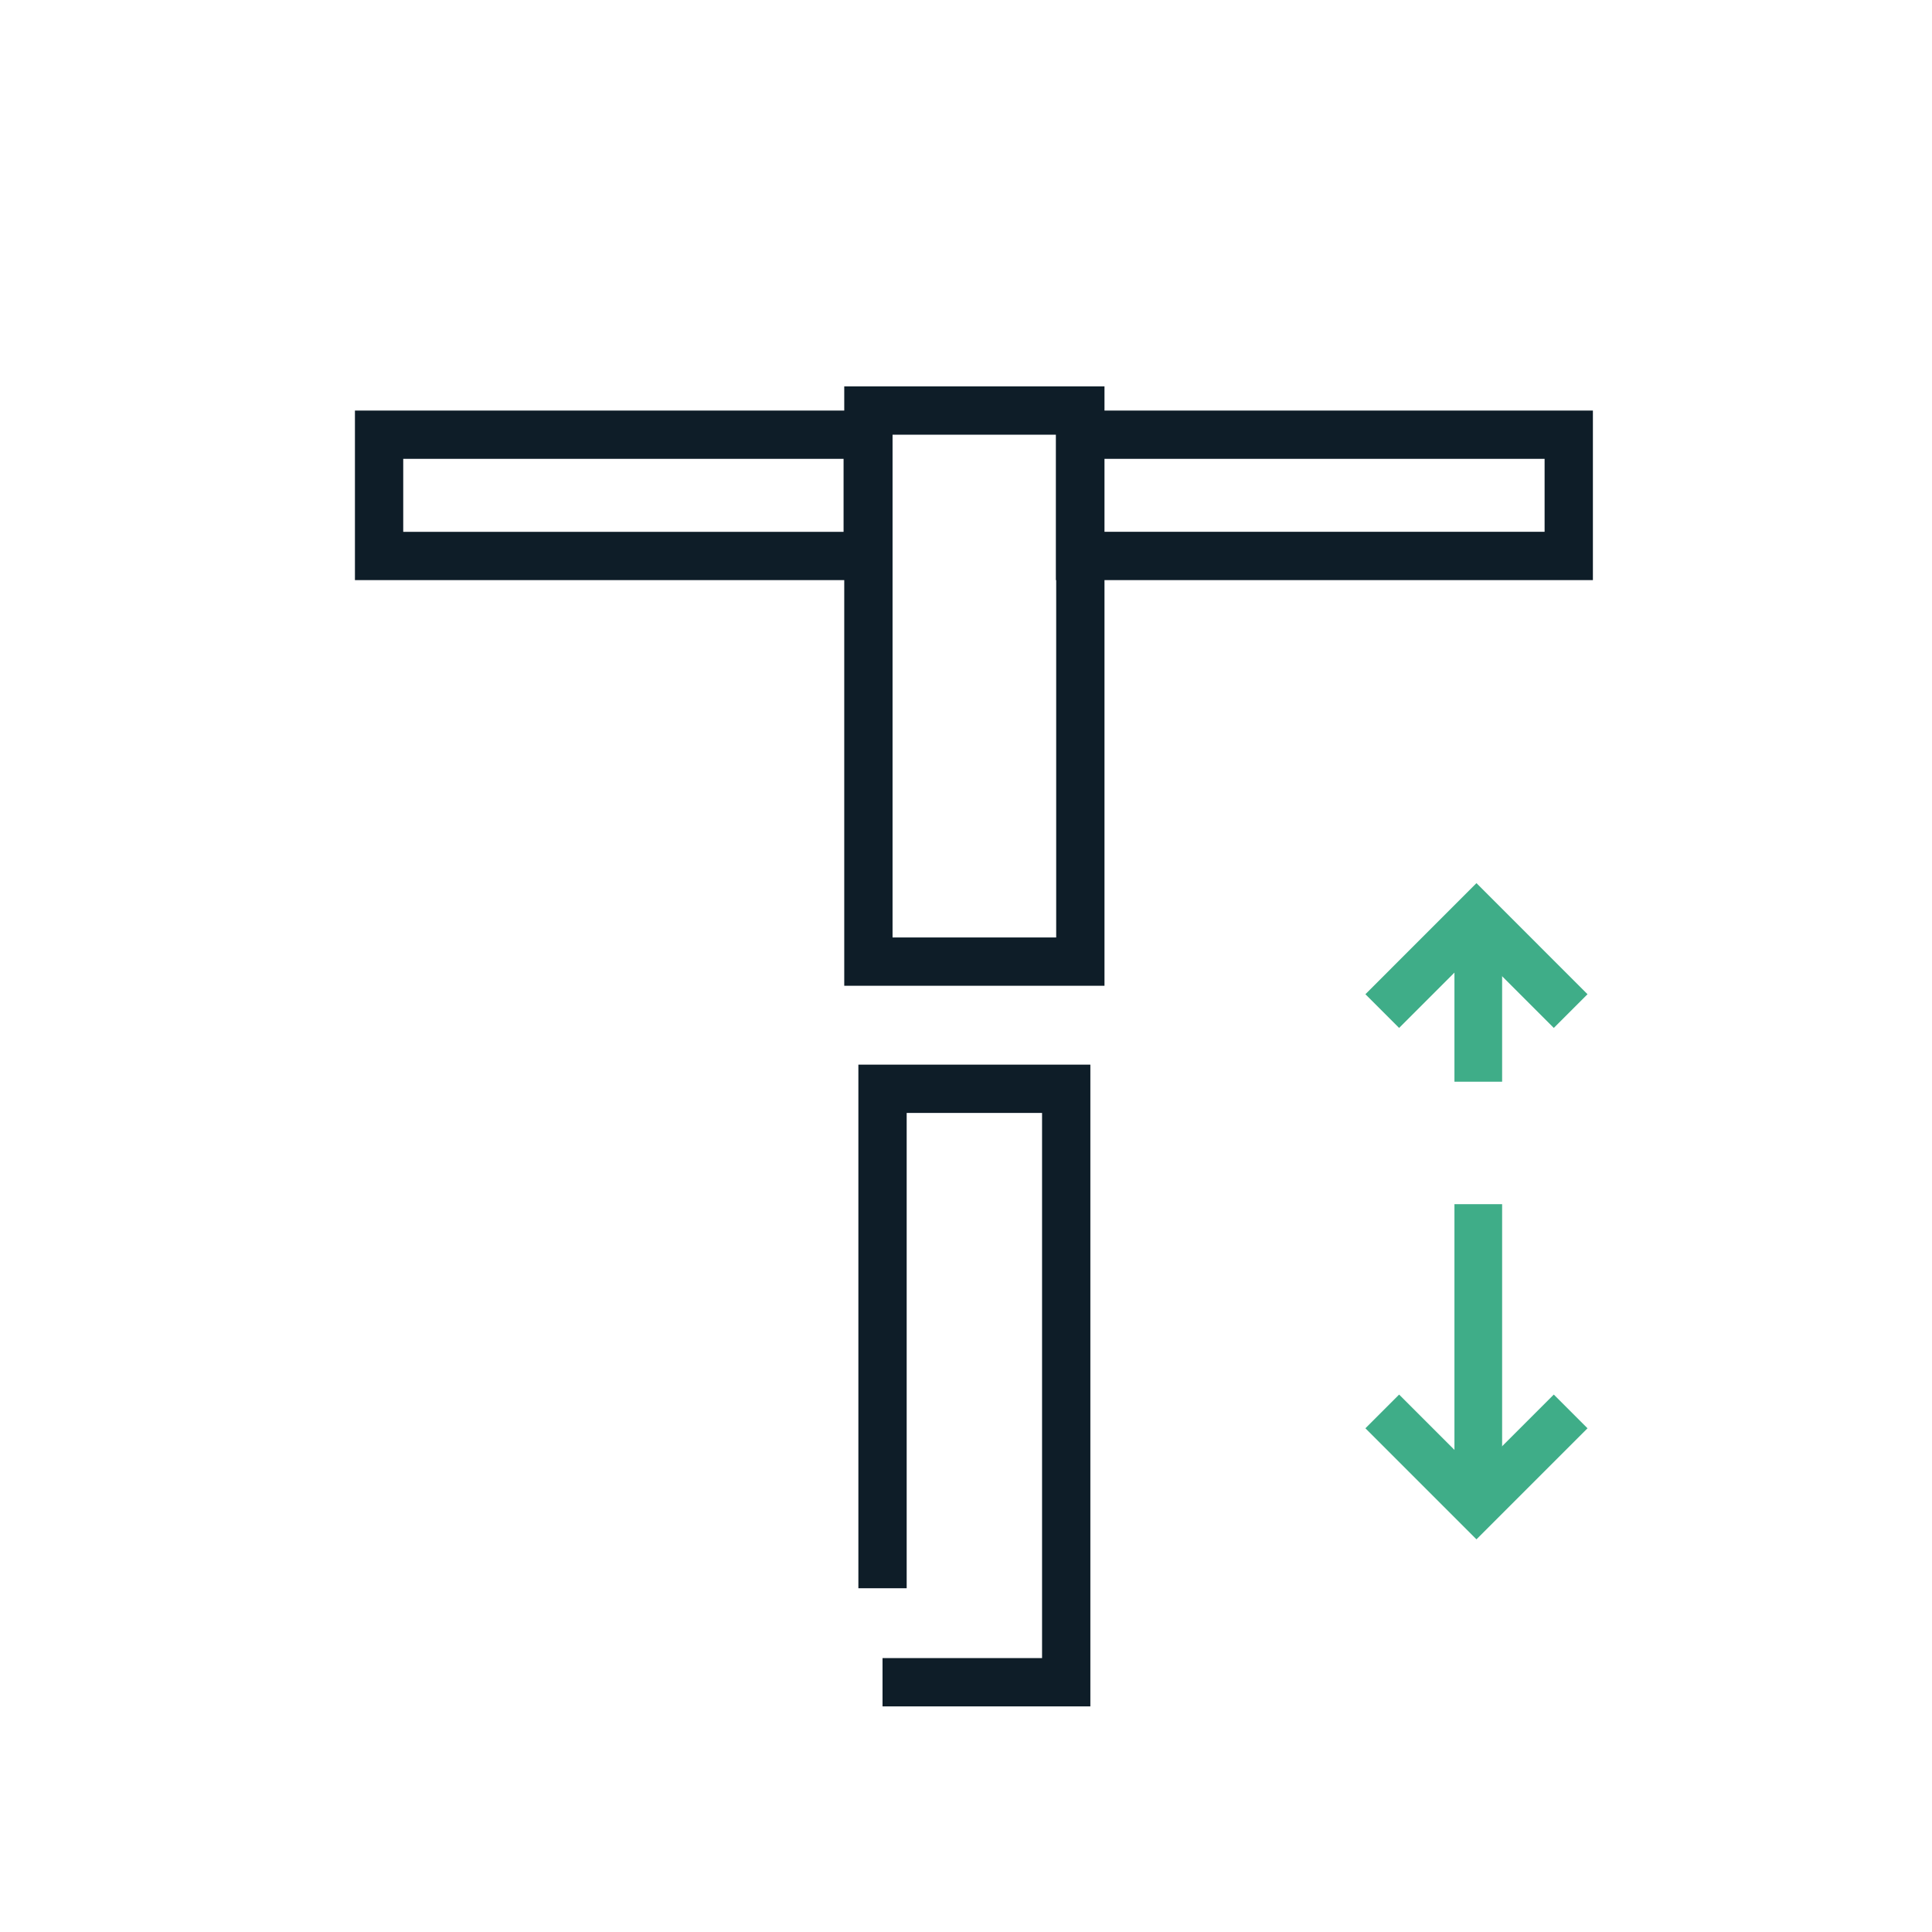 <?xml version="1.0" encoding="UTF-8"?>
<svg width="160px" height="160px" viewBox="0 0 160 160" version="1.1" xmlns="http://www.w3.org/2000/svg" xmlns:xlink="http://www.w3.org/1999/xlink">
    <title>4940153C-DADA-4338-8876-674446BC4EBF</title>
    <g id="Styles" stroke="none" stroke-width="1" fill="none" fill-rule="evenodd">
        <g id="Icons" transform="translate(-547, -1537)">
            <g id="Icon/160px/handlebars" transform="translate(547, 1537)">
                <rect id="Rectangle" x="0" y="0" width="160" height="160"></rect>
                <g id="Group-31-Copy" transform="translate(29.395, 34)">
                    <g id="Group-9-Copy" transform="translate(92.68, 66.189) scale(-1, 1) rotate(-90) translate(-92.68, -66.189) translate(68.18, 58.189)" stroke="#3FAD88" stroke-width="3.949">
                        <line x1="1.95" y1="7.65" x2="24.964" y2="7.65" id="Path-14"></line>
                        <line x1="35.105" y1="7.65" x2="46.807" y2="7.65" id="Path-14-Copy"></line>
                        <polyline id="Path-13" points="7.801 15.602 0 7.801 7.801 0"></polyline>
                        <polyline id="Path-13-Copy" transform="translate(44.857, 7.801) rotate(-180) translate(-44.857, -7.801) " points="48.758 15.602 40.956 7.801 48.758 0"></polyline>
                    </g>
                    <g id="Group-29" transform="translate(0, 0)" stroke="#0E1D28" stroke-width="4">
                        <polyline id="Rectangle-Copy-13" points="43.692 97.532 43.692 56.169 58.904 56.169 58.904 105.316 43.692 105.316"></polyline>
                        <path d="M85.31,-13.212 L85.31,27.255 L75.268,27.255 L75.268,-13.212 L85.31,-13.212 Z" id="Rectangle-Copy-16" transform="translate(80.289, 7.021) rotate(-270) translate(-80.289, -7.021) "></path>
                        <path d="M27.255,-13.212 L27.255,27.255 L17.212,27.255 L17.212,-13.212 L27.255,-13.212 Z" id="Rectangle-Copy-17" transform="translate(22.233, 7.021) rotate(-270) translate(-22.233, -7.021) "></path>
                    </g>
                    <polygon id="Rectangle" stroke="#0E1D28" stroke-width="4" points="42.522 0 60.074 0 60.074 45.637 42.522 45.637 42.522 28.039 42.522 7.021"></polygon>
                </g>
            </g>
        </g>
    </g>
</svg>